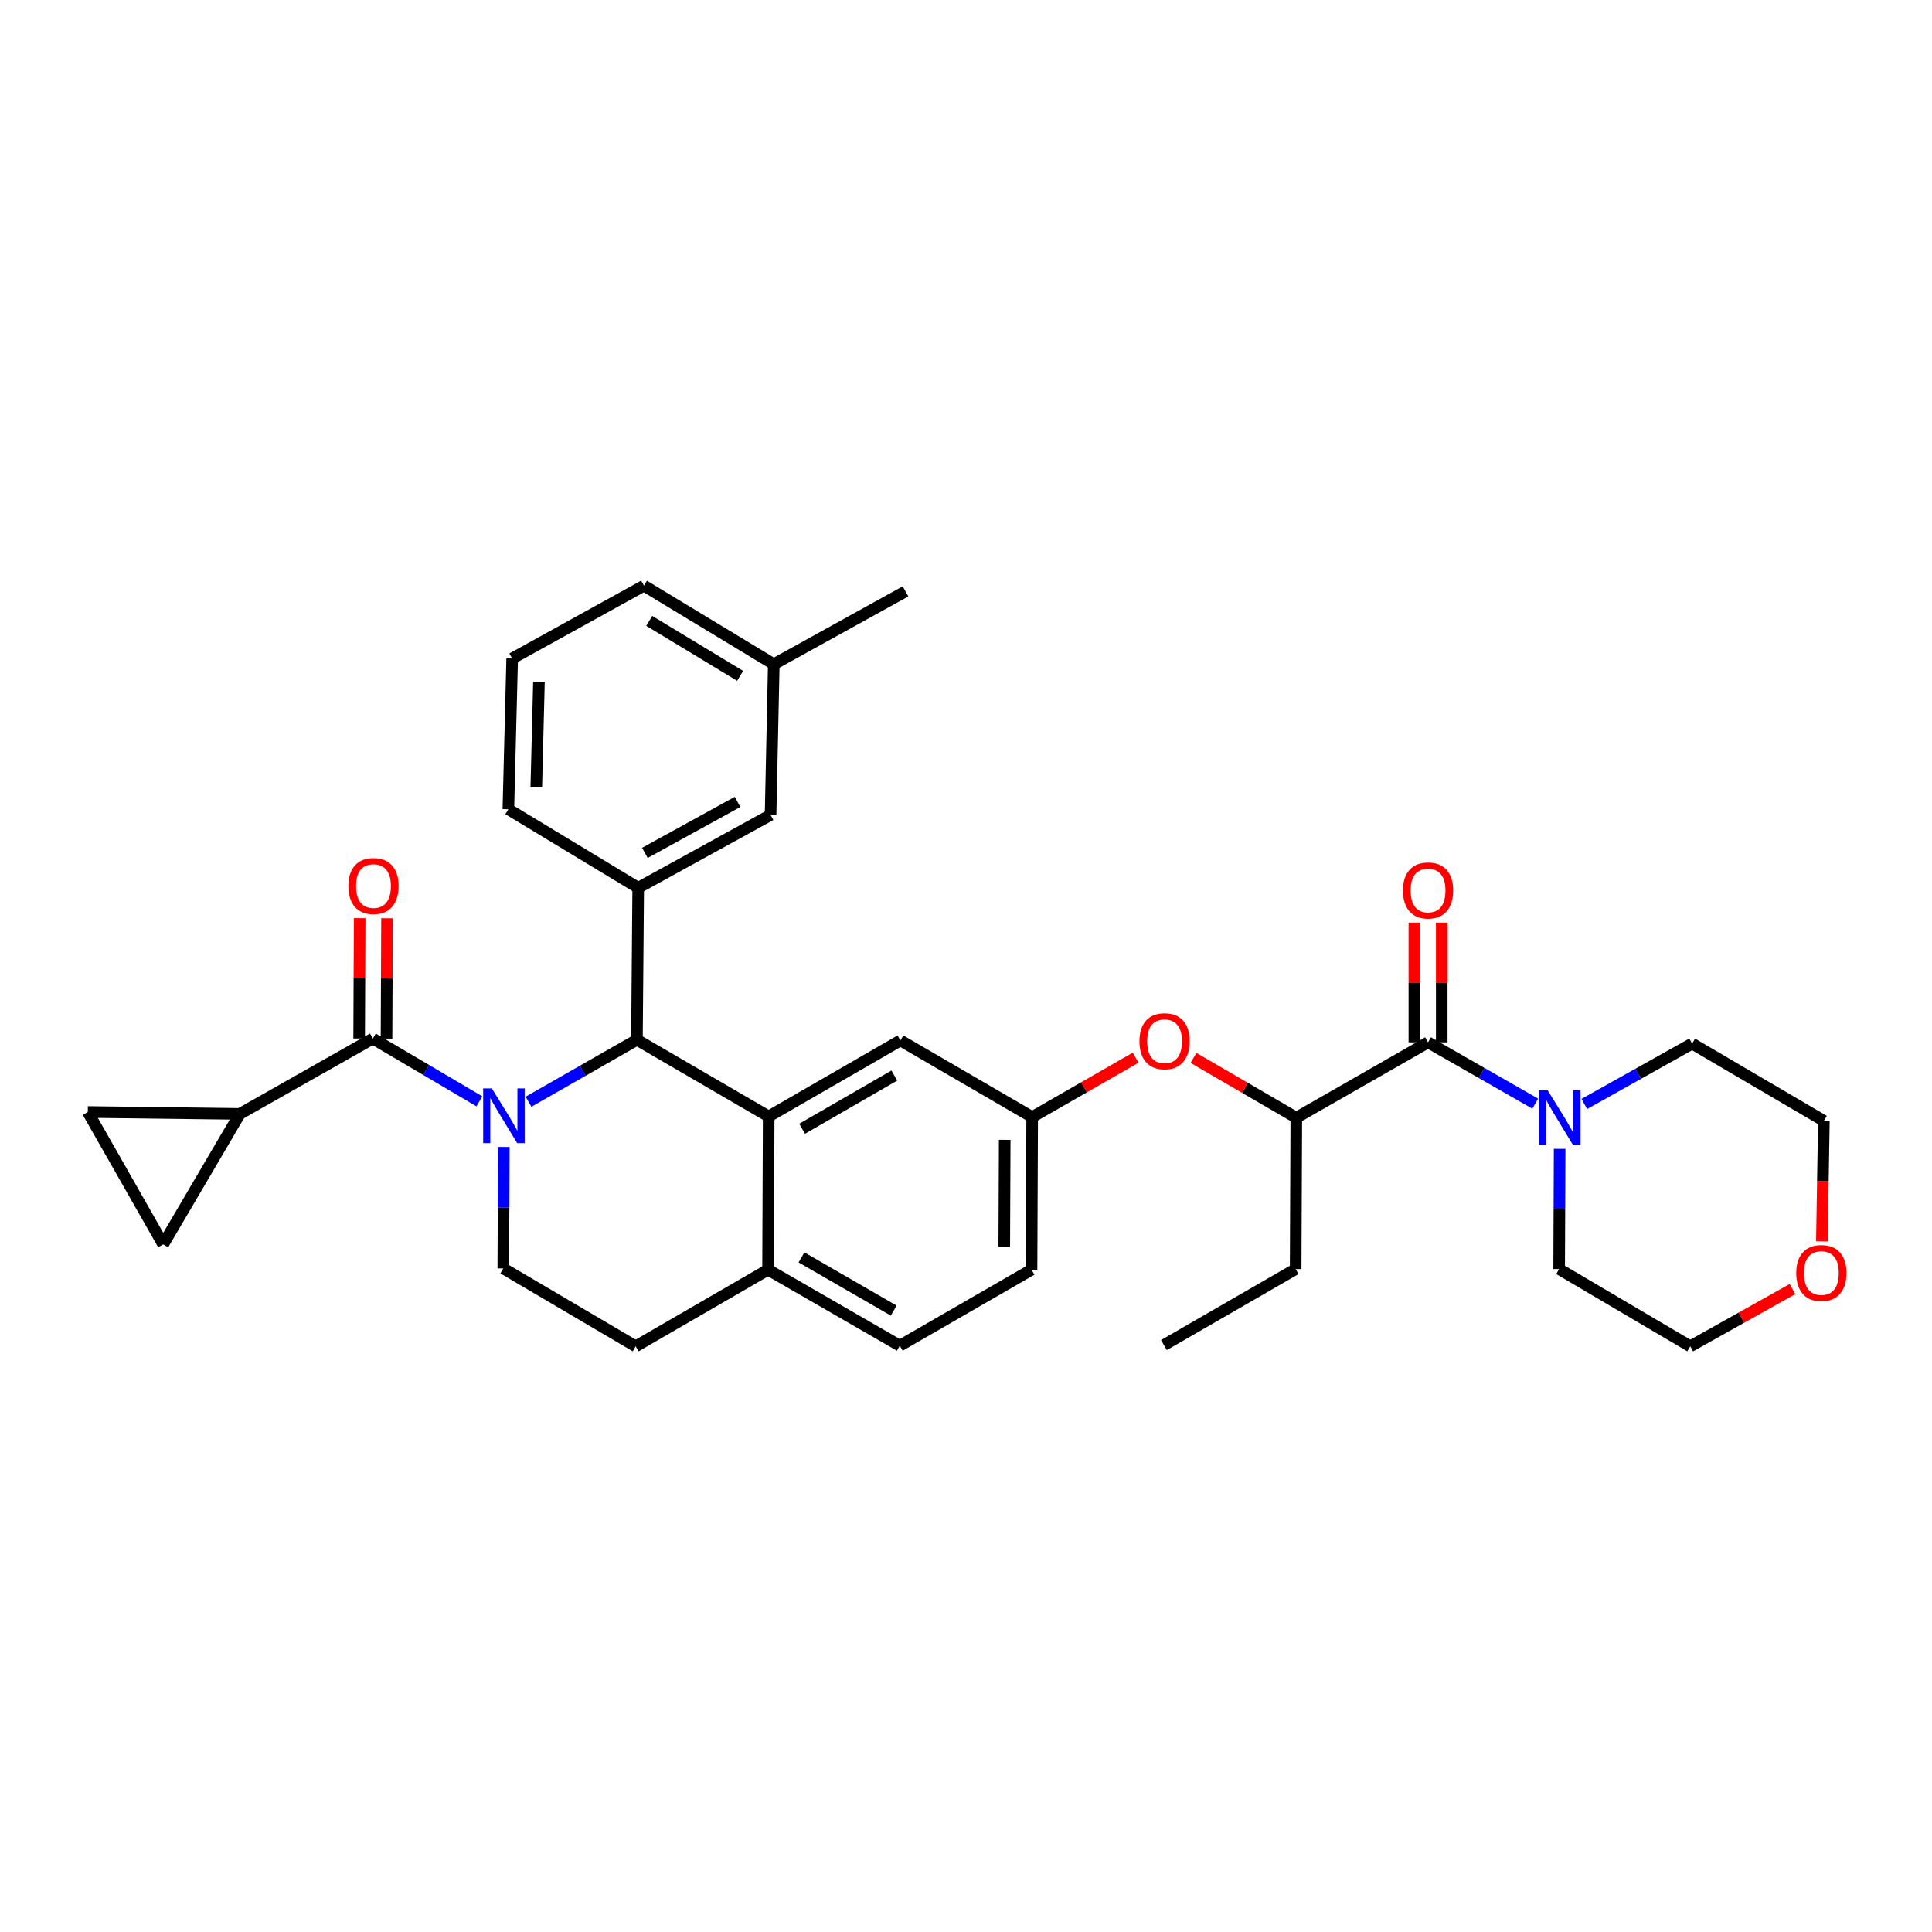 <?xml version='1.0' encoding='iso-8859-1'?>
<svg version='1.1' baseProfile='full'
              xmlns='http://www.w3.org/2000/svg'
                      xmlns:rdkit='http://www.rdkit.org/xml'
                      xmlns:xlink='http://www.w3.org/1999/xlink'
                  xml:space='preserve'
width='1000px' height='1000px' viewBox='0 0 1000 1000'>
<!-- END OF HEADER -->
<rect style='opacity:1.0;fill:#FFFFFF;stroke:none' width='1000' height='1000' x='0' y='0'> </rect>
<path class='bond-0' d='M 273.557,570.261 L 301.615,554.226' style='fill:none;fill-rule:evenodd;stroke:#0000FF;stroke-width:6px;stroke-linecap:butt;stroke-linejoin:miter;stroke-opacity:1' />
<path class='bond-0' d='M 301.615,554.226 L 329.673,538.192' style='fill:none;fill-rule:evenodd;stroke:#000000;stroke-width:6px;stroke-linecap:butt;stroke-linejoin:miter;stroke-opacity:1' />
<path class='bond-1' d='M 248.126,570.043 L 220.553,553.795' style='fill:none;fill-rule:evenodd;stroke:#0000FF;stroke-width:6px;stroke-linecap:butt;stroke-linejoin:miter;stroke-opacity:1' />
<path class='bond-1' d='M 220.553,553.795 L 192.981,537.546' style='fill:none;fill-rule:evenodd;stroke:#000000;stroke-width:6px;stroke-linecap:butt;stroke-linejoin:miter;stroke-opacity:1' />
<path class='bond-7' d='M 260.769,593.667 L 260.641,625.101' style='fill:none;fill-rule:evenodd;stroke:#0000FF;stroke-width:6px;stroke-linecap:butt;stroke-linejoin:miter;stroke-opacity:1' />
<path class='bond-7' d='M 260.641,625.101 L 260.512,656.535' style='fill:none;fill-rule:evenodd;stroke:#000000;stroke-width:6px;stroke-linecap:butt;stroke-linejoin:miter;stroke-opacity:1' />
<path class='bond-2' d='M 329.673,538.192 L 397.865,577.87' style='fill:none;fill-rule:evenodd;stroke:#000000;stroke-width:6px;stroke-linecap:butt;stroke-linejoin:miter;stroke-opacity:1' />
<path class='bond-4' d='M 329.673,538.192 L 330.334,459.519' style='fill:none;fill-rule:evenodd;stroke:#000000;stroke-width:6px;stroke-linecap:butt;stroke-linejoin:miter;stroke-opacity:1' />
<path class='bond-5' d='M 192.981,537.546 L 124.135,576.548' style='fill:none;fill-rule:evenodd;stroke:#000000;stroke-width:6px;stroke-linecap:butt;stroke-linejoin:miter;stroke-opacity:1' />
<path class='bond-14' d='M 200.062,537.576 L 200.192,506.438' style='fill:none;fill-rule:evenodd;stroke:#000000;stroke-width:6px;stroke-linecap:butt;stroke-linejoin:miter;stroke-opacity:1' />
<path class='bond-14' d='M 200.192,506.438 L 200.322,475.3' style='fill:none;fill-rule:evenodd;stroke:#FF0000;stroke-width:6px;stroke-linecap:butt;stroke-linejoin:miter;stroke-opacity:1' />
<path class='bond-14' d='M 185.9,537.517 L 186.03,506.379' style='fill:none;fill-rule:evenodd;stroke:#000000;stroke-width:6px;stroke-linecap:butt;stroke-linejoin:miter;stroke-opacity:1' />
<path class='bond-14' d='M 186.03,506.379 L 186.16,475.241' style='fill:none;fill-rule:evenodd;stroke:#FF0000;stroke-width:6px;stroke-linecap:butt;stroke-linejoin:miter;stroke-opacity:1' />
<path class='bond-12' d='M 397.865,577.87 L 466.058,538.53' style='fill:none;fill-rule:evenodd;stroke:#000000;stroke-width:6px;stroke-linecap:butt;stroke-linejoin:miter;stroke-opacity:1' />
<path class='bond-12' d='M 415.171,584.237 L 462.906,556.698' style='fill:none;fill-rule:evenodd;stroke:#000000;stroke-width:6px;stroke-linecap:butt;stroke-linejoin:miter;stroke-opacity:1' />
<path class='bond-34' d='M 397.865,577.87 L 397.543,657.196' style='fill:none;fill-rule:evenodd;stroke:#000000;stroke-width:6px;stroke-linecap:butt;stroke-linejoin:miter;stroke-opacity:1' />
<path class='bond-3' d='M 739.159,539.506 L 670.966,578.515' style='fill:none;fill-rule:evenodd;stroke:#000000;stroke-width:6px;stroke-linecap:butt;stroke-linejoin:miter;stroke-opacity:1' />
<path class='bond-6' d='M 739.159,539.506 L 766.895,555.376' style='fill:none;fill-rule:evenodd;stroke:#000000;stroke-width:6px;stroke-linecap:butt;stroke-linejoin:miter;stroke-opacity:1' />
<path class='bond-6' d='M 766.895,555.376 L 794.632,571.247' style='fill:none;fill-rule:evenodd;stroke:#0000FF;stroke-width:6px;stroke-linecap:butt;stroke-linejoin:miter;stroke-opacity:1' />
<path class='bond-17' d='M 746.24,539.506 L 746.24,508.529' style='fill:none;fill-rule:evenodd;stroke:#000000;stroke-width:6px;stroke-linecap:butt;stroke-linejoin:miter;stroke-opacity:1' />
<path class='bond-17' d='M 746.24,508.529 L 746.24,477.552' style='fill:none;fill-rule:evenodd;stroke:#FF0000;stroke-width:6px;stroke-linecap:butt;stroke-linejoin:miter;stroke-opacity:1' />
<path class='bond-17' d='M 732.077,539.506 L 732.077,508.529' style='fill:none;fill-rule:evenodd;stroke:#000000;stroke-width:6px;stroke-linecap:butt;stroke-linejoin:miter;stroke-opacity:1' />
<path class='bond-17' d='M 732.077,508.529 L 732.077,477.552' style='fill:none;fill-rule:evenodd;stroke:#FF0000;stroke-width:6px;stroke-linecap:butt;stroke-linejoin:miter;stroke-opacity:1' />
<path class='bond-15' d='M 330.334,459.519 L 398.849,421.823' style='fill:none;fill-rule:evenodd;stroke:#000000;stroke-width:6px;stroke-linecap:butt;stroke-linejoin:miter;stroke-opacity:1' />
<path class='bond-15' d='M 333.784,441.456 L 381.745,415.069' style='fill:none;fill-rule:evenodd;stroke:#000000;stroke-width:6px;stroke-linecap:butt;stroke-linejoin:miter;stroke-opacity:1' />
<path class='bond-23' d='M 330.334,459.519 L 263.125,418.872' style='fill:none;fill-rule:evenodd;stroke:#000000;stroke-width:6px;stroke-linecap:butt;stroke-linejoin:miter;stroke-opacity:1' />
<path class='bond-8' d='M 124.135,576.548 L 45.455,575.565' style='fill:none;fill-rule:evenodd;stroke:#000000;stroke-width:6px;stroke-linecap:butt;stroke-linejoin:miter;stroke-opacity:1' />
<path class='bond-9' d='M 124.135,576.548 L 84.464,644.096' style='fill:none;fill-rule:evenodd;stroke:#000000;stroke-width:6px;stroke-linecap:butt;stroke-linejoin:miter;stroke-opacity:1' />
<path class='bond-24' d='M 820.038,571.404 L 847.944,555.781' style='fill:none;fill-rule:evenodd;stroke:#0000FF;stroke-width:6px;stroke-linecap:butt;stroke-linejoin:miter;stroke-opacity:1' />
<path class='bond-24' d='M 847.944,555.781 L 875.85,540.159' style='fill:none;fill-rule:evenodd;stroke:#000000;stroke-width:6px;stroke-linecap:butt;stroke-linejoin:miter;stroke-opacity:1' />
<path class='bond-25' d='M 807.269,594.634 L 807.141,625.754' style='fill:none;fill-rule:evenodd;stroke:#0000FF;stroke-width:6px;stroke-linecap:butt;stroke-linejoin:miter;stroke-opacity:1' />
<path class='bond-25' d='M 807.141,625.754 L 807.013,656.874' style='fill:none;fill-rule:evenodd;stroke:#000000;stroke-width:6px;stroke-linecap:butt;stroke-linejoin:miter;stroke-opacity:1' />
<path class='bond-18' d='M 260.512,656.535 L 329.028,696.859' style='fill:none;fill-rule:evenodd;stroke:#000000;stroke-width:6px;stroke-linecap:butt;stroke-linejoin:miter;stroke-opacity:1' />
<path class='bond-33' d='M 45.455,575.565 L 84.464,644.096' style='fill:none;fill-rule:evenodd;stroke:#000000;stroke-width:6px;stroke-linecap:butt;stroke-linejoin:miter;stroke-opacity:1' />
<path class='bond-10' d='M 670.966,578.515 L 644.356,563.038' style='fill:none;fill-rule:evenodd;stroke:#000000;stroke-width:6px;stroke-linecap:butt;stroke-linejoin:miter;stroke-opacity:1' />
<path class='bond-10' d='M 644.356,563.038 L 617.746,547.561' style='fill:none;fill-rule:evenodd;stroke:#FF0000;stroke-width:6px;stroke-linecap:butt;stroke-linejoin:miter;stroke-opacity:1' />
<path class='bond-27' d='M 670.966,578.515 L 670.628,656.874' style='fill:none;fill-rule:evenodd;stroke:#000000;stroke-width:6px;stroke-linecap:butt;stroke-linejoin:miter;stroke-opacity:1' />
<path class='bond-11' d='M 397.543,657.196 L 329.028,696.859' style='fill:none;fill-rule:evenodd;stroke:#000000;stroke-width:6px;stroke-linecap:butt;stroke-linejoin:miter;stroke-opacity:1' />
<path class='bond-20' d='M 397.543,657.196 L 465.735,696.536' style='fill:none;fill-rule:evenodd;stroke:#000000;stroke-width:6px;stroke-linecap:butt;stroke-linejoin:miter;stroke-opacity:1' />
<path class='bond-20' d='M 414.849,650.83 L 462.584,678.368' style='fill:none;fill-rule:evenodd;stroke:#000000;stroke-width:6px;stroke-linecap:butt;stroke-linejoin:miter;stroke-opacity:1' />
<path class='bond-16' d='M 466.058,538.53 L 534.25,578.193' style='fill:none;fill-rule:evenodd;stroke:#000000;stroke-width:6px;stroke-linecap:butt;stroke-linejoin:miter;stroke-opacity:1' />
<path class='bond-13' d='M 587.798,547.45 L 561.024,562.821' style='fill:none;fill-rule:evenodd;stroke:#FF0000;stroke-width:6px;stroke-linecap:butt;stroke-linejoin:miter;stroke-opacity:1' />
<path class='bond-13' d='M 561.024,562.821 L 534.25,578.193' style='fill:none;fill-rule:evenodd;stroke:#000000;stroke-width:6px;stroke-linecap:butt;stroke-linejoin:miter;stroke-opacity:1' />
<path class='bond-22' d='M 398.849,421.823 L 400.509,343.803' style='fill:none;fill-rule:evenodd;stroke:#000000;stroke-width:6px;stroke-linecap:butt;stroke-linejoin:miter;stroke-opacity:1' />
<path class='bond-35' d='M 534.25,578.193 L 533.92,657.196' style='fill:none;fill-rule:evenodd;stroke:#000000;stroke-width:6px;stroke-linecap:butt;stroke-linejoin:miter;stroke-opacity:1' />
<path class='bond-35' d='M 520.038,589.984 L 519.807,645.286' style='fill:none;fill-rule:evenodd;stroke:#000000;stroke-width:6px;stroke-linecap:butt;stroke-linejoin:miter;stroke-opacity:1' />
<path class='bond-19' d='M 927.784,667.213 L 901.326,682.036' style='fill:none;fill-rule:evenodd;stroke:#FF0000;stroke-width:6px;stroke-linecap:butt;stroke-linejoin:miter;stroke-opacity:1' />
<path class='bond-19' d='M 901.326,682.036 L 874.867,696.859' style='fill:none;fill-rule:evenodd;stroke:#000000;stroke-width:6px;stroke-linecap:butt;stroke-linejoin:miter;stroke-opacity:1' />
<path class='bond-37' d='M 942.999,642.553 L 943.517,611.353' style='fill:none;fill-rule:evenodd;stroke:#FF0000;stroke-width:6px;stroke-linecap:butt;stroke-linejoin:miter;stroke-opacity:1' />
<path class='bond-37' d='M 943.517,611.353 L 944.035,580.152' style='fill:none;fill-rule:evenodd;stroke:#000000;stroke-width:6px;stroke-linecap:butt;stroke-linejoin:miter;stroke-opacity:1' />
<path class='bond-21' d='M 465.735,696.536 L 533.92,657.196' style='fill:none;fill-rule:evenodd;stroke:#000000;stroke-width:6px;stroke-linecap:butt;stroke-linejoin:miter;stroke-opacity:1' />
<path class='bond-30' d='M 400.509,343.803 L 333.3,303.141' style='fill:none;fill-rule:evenodd;stroke:#000000;stroke-width:6px;stroke-linecap:butt;stroke-linejoin:miter;stroke-opacity:1' />
<path class='bond-30' d='M 383.096,349.821 L 336.05,321.358' style='fill:none;fill-rule:evenodd;stroke:#000000;stroke-width:6px;stroke-linecap:butt;stroke-linejoin:miter;stroke-opacity:1' />
<path class='bond-31' d='M 400.509,343.803 L 468.702,306.091' style='fill:none;fill-rule:evenodd;stroke:#000000;stroke-width:6px;stroke-linecap:butt;stroke-linejoin:miter;stroke-opacity:1' />
<path class='bond-26' d='M 263.125,418.872 L 265.1,340.837' style='fill:none;fill-rule:evenodd;stroke:#000000;stroke-width:6px;stroke-linecap:butt;stroke-linejoin:miter;stroke-opacity:1' />
<path class='bond-26' d='M 277.579,407.525 L 278.961,352.9' style='fill:none;fill-rule:evenodd;stroke:#000000;stroke-width:6px;stroke-linecap:butt;stroke-linejoin:miter;stroke-opacity:1' />
<path class='bond-29' d='M 875.85,540.159 L 944.035,580.152' style='fill:none;fill-rule:evenodd;stroke:#000000;stroke-width:6px;stroke-linecap:butt;stroke-linejoin:miter;stroke-opacity:1' />
<path class='bond-28' d='M 807.013,656.874 L 874.867,696.859' style='fill:none;fill-rule:evenodd;stroke:#000000;stroke-width:6px;stroke-linecap:butt;stroke-linejoin:miter;stroke-opacity:1' />
<path class='bond-36' d='M 265.1,340.837 L 333.3,303.141' style='fill:none;fill-rule:evenodd;stroke:#000000;stroke-width:6px;stroke-linecap:butt;stroke-linejoin:miter;stroke-opacity:1' />
<path class='bond-32' d='M 670.628,656.874 L 602.451,696.214' style='fill:none;fill-rule:evenodd;stroke:#000000;stroke-width:6px;stroke-linecap:butt;stroke-linejoin:miter;stroke-opacity:1' />
<path  class='atom-0' d='M 254.575 563.372
L 263.855 578.372
Q 264.775 579.852, 266.255 582.532
Q 267.735 585.212, 267.815 585.372
L 267.815 563.372
L 271.575 563.372
L 271.575 591.692
L 267.695 591.692
L 257.735 575.292
Q 256.575 573.372, 255.335 571.172
Q 254.135 568.972, 253.775 568.292
L 253.775 591.692
L 250.095 591.692
L 250.095 563.372
L 254.575 563.372
' fill='#0000FF'/>
<path  class='atom-7' d='M 801.075 564.355
L 810.355 579.355
Q 811.275 580.835, 812.755 583.515
Q 814.235 586.195, 814.315 586.355
L 814.315 564.355
L 818.075 564.355
L 818.075 592.675
L 814.195 592.675
L 804.235 576.275
Q 803.075 574.355, 801.835 572.155
Q 800.635 569.955, 800.275 569.275
L 800.275 592.675
L 796.595 592.675
L 796.595 564.355
L 801.075 564.355
' fill='#0000FF'/>
<path  class='atom-14' d='M 589.773 538.933
Q 589.773 532.133, 593.133 528.333
Q 596.493 524.533, 602.773 524.533
Q 609.053 524.533, 612.413 528.333
Q 615.773 532.133, 615.773 538.933
Q 615.773 545.813, 612.373 549.733
Q 608.973 553.613, 602.773 553.613
Q 596.533 553.613, 593.133 549.733
Q 589.773 545.853, 589.773 538.933
M 602.773 550.413
Q 607.093 550.413, 609.413 547.533
Q 611.773 544.613, 611.773 538.933
Q 611.773 533.373, 609.413 530.573
Q 607.093 527.733, 602.773 527.733
Q 598.453 527.733, 596.093 530.533
Q 593.773 533.333, 593.773 538.933
Q 593.773 544.653, 596.093 547.533
Q 598.453 550.413, 602.773 550.413
' fill='#FF0000'/>
<path  class='atom-15' d='M 180.311 458.615
Q 180.311 451.815, 183.671 448.015
Q 187.031 444.215, 193.311 444.215
Q 199.591 444.215, 202.951 448.015
Q 206.311 451.815, 206.311 458.615
Q 206.311 465.495, 202.911 469.415
Q 199.511 473.295, 193.311 473.295
Q 187.071 473.295, 183.671 469.415
Q 180.311 465.535, 180.311 458.615
M 193.311 470.095
Q 197.631 470.095, 199.951 467.215
Q 202.311 464.295, 202.311 458.615
Q 202.311 453.055, 199.951 450.255
Q 197.631 447.415, 193.311 447.415
Q 188.991 447.415, 186.631 450.215
Q 184.311 453.015, 184.311 458.615
Q 184.311 464.335, 186.631 467.215
Q 188.991 470.095, 193.311 470.095
' fill='#FF0000'/>
<path  class='atom-18' d='M 726.159 460.905
Q 726.159 454.105, 729.519 450.305
Q 732.879 446.505, 739.159 446.505
Q 745.439 446.505, 748.799 450.305
Q 752.159 454.105, 752.159 460.905
Q 752.159 467.785, 748.759 471.705
Q 745.359 475.585, 739.159 475.585
Q 732.919 475.585, 729.519 471.705
Q 726.159 467.825, 726.159 460.905
M 739.159 472.385
Q 743.479 472.385, 745.799 469.505
Q 748.159 466.585, 748.159 460.905
Q 748.159 455.345, 745.799 452.545
Q 743.479 449.705, 739.159 449.705
Q 734.839 449.705, 732.479 452.505
Q 730.159 455.305, 730.159 460.905
Q 730.159 466.625, 732.479 469.505
Q 734.839 472.385, 739.159 472.385
' fill='#FF0000'/>
<path  class='atom-20' d='M 929.729 658.921
Q 929.729 652.121, 933.089 648.321
Q 936.449 644.521, 942.729 644.521
Q 949.009 644.521, 952.369 648.321
Q 955.729 652.121, 955.729 658.921
Q 955.729 665.801, 952.329 669.721
Q 948.929 673.601, 942.729 673.601
Q 936.489 673.601, 933.089 669.721
Q 929.729 665.841, 929.729 658.921
M 942.729 670.401
Q 947.049 670.401, 949.369 667.521
Q 951.729 664.601, 951.729 658.921
Q 951.729 653.361, 949.369 650.561
Q 947.049 647.721, 942.729 647.721
Q 938.409 647.721, 936.049 650.521
Q 933.729 653.321, 933.729 658.921
Q 933.729 664.641, 936.049 667.521
Q 938.409 670.401, 942.729 670.401
' fill='#FF0000'/>
</svg>
